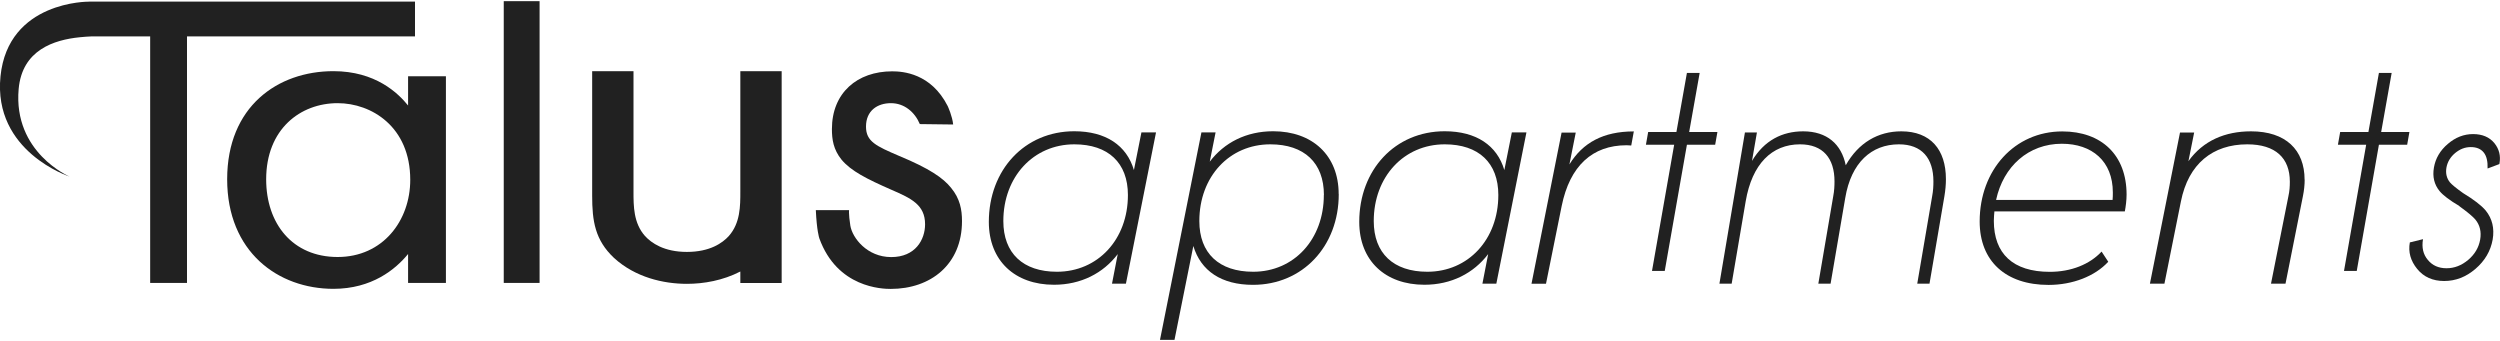 <?xml version="1.0" encoding="UTF-8"?>
<svg id="logos" xmlns="http://www.w3.org/2000/svg" viewBox="0 0 300 40.92">
  <defs>
    <style>
      .cls-1 {
        fill: #212121;
      }
    </style>
  </defs>
  <g>
    <path class="cls-1" d="M201.17,15.84l1.26-7.09h1.53l-1.26,7.09h3.39l-.27,1.53h-3.39l-2.66,15.14h-1.53l2.66-15.14h-3.39l.27-1.53h3.39Z"/>
    <path class="cls-1" d="M284.21,15.84l1.26-7.09h1.53l-1.26,7.09h3.39l-.27,1.53h-3.39l-2.66,15.14h-1.53l2.66-15.14h-3.39l.27-1.53h3.39Z"/>
    <path class="cls-1" d="M295.13,24.73c-1.18-.7-1.97-1.3-2.38-1.8-.64-.78-.87-1.72-.68-2.82.19-1.11.75-2.06,1.67-2.84.92-.79,1.93-1.18,3.03-1.18s1.96.36,2.56,1.09c.57.71.77,1.52.61,2.43l-.02.08-1.41.53c.03-.86-.12-1.5-.47-1.93-.35-.43-.86-.64-1.55-.64s-1.3.24-1.88.72c-.57.48-.92,1.07-1.04,1.76-.11.68.03,1.26.42,1.75.24.28.76.71,1.58,1.29,1.3.79,2.21,1.49,2.72,2.1.78.97,1.06,2.13.83,3.48-.25,1.38-.94,2.55-2.07,3.52-1.13.97-2.38,1.45-3.75,1.45s-2.45-.48-3.24-1.45c-.79-.97-1.09-2.03-.88-3.18l1.58-.39c-.17,1,.02,1.83.58,2.49.55.67,1.3,1,2.24,1s1.8-.33,2.6-1c.79-.67,1.27-1.48,1.44-2.44.16-.94-.03-1.74-.58-2.41-.31-.36-.94-.89-1.92-1.6Z"/>
    <path class="cls-1" d="M138.72,15.9l-3.61,18.14h-1.67l.69-3.55c-1.74,2.29-4.41,3.68-7.65,3.68-4.69,0-7.82-2.88-7.82-7.54,0-6.26,4.31-10.88,10.25-10.88,3.79,0,6.29,1.7,7.16,4.66l.9-4.52h1.74ZM135.35,23.4c0-3.86-2.36-6.08-6.43-6.08-4.9,0-8.52,3.89-8.52,9.21,0,3.86,2.36,6.08,6.43,6.08,4.9,0,8.52-3.86,8.52-9.21Z"/>
    <path class="cls-1" d="M160.65,23.3c0,6.26-4.34,10.88-10.29,10.88-3.79,0-6.26-1.67-7.16-4.66l-2.26,11.26h-1.74l4.97-24.89h1.7l-.7,3.51c1.74-2.29,4.38-3.65,7.61-3.65,4.69,0,7.86,2.88,7.86,7.54ZM158.87,23.4c0-3.86-2.36-6.08-6.43-6.08-4.9,0-8.52,3.86-8.52,9.21,0,3.86,2.36,6.08,6.46,6.08,4.9,0,8.48-3.89,8.48-9.21Z"/>
    <path class="cls-1" d="M183.17,15.9l-3.61,18.14h-1.67l.69-3.55c-1.74,2.29-4.41,3.68-7.65,3.68-4.69,0-7.82-2.88-7.82-7.54,0-6.26,4.31-10.88,10.25-10.88,3.79,0,6.29,1.7,7.16,4.66l.9-4.52h1.74ZM179.8,23.4c0-3.86-2.36-6.08-6.43-6.08-4.9,0-8.52,3.89-8.52,9.21,0,3.86,2.36,6.08,6.43,6.08,4.9,0,8.52-3.86,8.52-9.21Z"/>
    <path class="cls-1" d="M196.06,15.76l-.31,1.7c-.21,0-.35-.03-.56-.03-4.1,0-6.81,2.47-7.79,7.3l-1.88,9.32h-1.74l3.61-18.14h1.7l-.76,3.82c1.6-2.61,4.07-3.96,7.72-3.96Z"/>
    <path class="cls-1" d="M233.51,21.49c0,.66-.06,1.32-.18,2.05l-1.79,10.5h-1.47l1.79-10.5c.12-.63.15-1.22.15-1.77,0-2.78-1.38-4.45-4.14-4.45-3.29,0-5.73,2.19-6.44,6.43l-1.76,10.29h-1.47l1.79-10.5c.12-.63.15-1.22.15-1.77,0-2.78-1.38-4.45-4.14-4.45-3.38,0-5.76,2.36-6.52,6.85l-1.68,9.87h-1.47l3.06-18.14h1.44l-.59,3.41c1.47-2.47,3.64-3.55,6.14-3.55,2.85,0,4.59,1.53,5.11,4.07,1.53-2.71,3.88-4.07,6.67-4.07,3.5,0,5.35,2.19,5.35,5.73Z"/>
    <path class="cls-1" d="M239.33,25.35c-.03.38-.07.76-.07,1.15,0,3.93,2.29,6.12,6.71,6.12,2.57,0,4.8-.9,6.22-2.43l.8,1.22c-1.6,1.74-4.28,2.78-7.16,2.78-5.14,0-8.27-2.85-8.27-7.61,0-6.19,4.21-10.81,9.91-10.81,4.73,0,7.72,2.85,7.72,7.58,0,.7-.1,1.43-.21,2.02h-15.64ZM239.54,23.99h13.97c.03-.31.03-.59.03-.9,0-3.75-2.5-5.84-6.12-5.84-4,0-7.02,2.71-7.89,6.74Z"/>
    <path class="cls-1" d="M276.56,21.56c0,.63-.07,1.29-.21,1.98l-2.09,10.5h-1.74l2.09-10.5c.14-.63.17-1.18.17-1.74,0-2.82-1.7-4.48-5.11-4.48-4.14,0-7.06,2.33-7.96,6.85l-1.98,9.87h-1.74l3.61-18.14h1.7l-.69,3.44c1.77-2.47,4.41-3.58,7.51-3.58,4.17,0,6.43,2.22,6.43,5.8Z"/>
  </g>
  <g>
    <path class="cls-1" d="M48.97,9.15h4.54v24.8h-4.54v-3.47c-1.51,1.85-4.35,4.18-8.96,4.18-6.63,0-12.75-4.42-12.75-13.15s6.06-12.97,12.75-12.97c5.05,0,7.76,2.63,8.96,4.12v-3.53ZM31.94,21.52c0,5.32,3.16,9.32,8.58,9.32s8.71-4.36,8.71-9.26c0-6.39-4.67-9.2-8.71-9.2-4.48,0-8.58,3.11-8.58,9.14Z"/>
    <path class="cls-1" d="M64.75.14v33.81h-4.3V.14h4.3Z"/>
    <path class="cls-1" d="M110.38,14.89c-.6-1.43-1.85-2.51-3.47-2.51s-2.99.9-2.99,2.81c0,1.79,1.2,2.33,4,3.53,3.59,1.49,5.26,2.63,6.21,3.82,1.08,1.31,1.31,2.63,1.31,4,0,5.2-3.76,8.13-8.55,8.13-1,0-6.42-.12-8.57-6.07-.03-.09-.31-.97-.42-3.38h4c-.01-.21-.09.41.14,1.85.24,1.48,2.01,3.78,4.91,3.78s4.06-2.09,4.06-3.94c0-2.33-1.67-3.11-4-4.12-2.99-1.31-4.9-2.27-6.04-3.65-.96-1.2-1.14-2.39-1.14-3.65,0-4.36,3.05-6.93,7.23-6.93,1.28,0,4.66.23,6.66,4.16.05.11.56,1.23.66,2.22l-4.03-.05Z"/>
    <path class="cls-1" d="M10.77.19s-.04,0-.11.01h0S.98.09.06,9.15s8.29,12.04,8.29,12.04c0,0-6.79-2.88-6.11-10.52.42-4.68,4.24-5.89,7.34-6.2.47-.05.94-.08,1.37-.1h7.07v29.58h4.42V4.37h27.36V.19H10.77Z"/>
    <path class="cls-1" d="M88.84,8.54v14.46c0,1.73,0,3.76-1.38,5.32-.76.84-2.27,1.91-5.03,1.91s-4.27-1.08-5.03-1.91c-1.38-1.55-1.38-3.59-1.38-5.32v-14.46h-4.96v14.94c0,3.05.34,5.32,2.62,7.47,2.55,2.33,5.92,3.11,8.75,3.11,2.02,0,4.32-.4,6.41-1.48v1.38h4.96V8.54h-4.96Z"/>
  </g>
</svg>